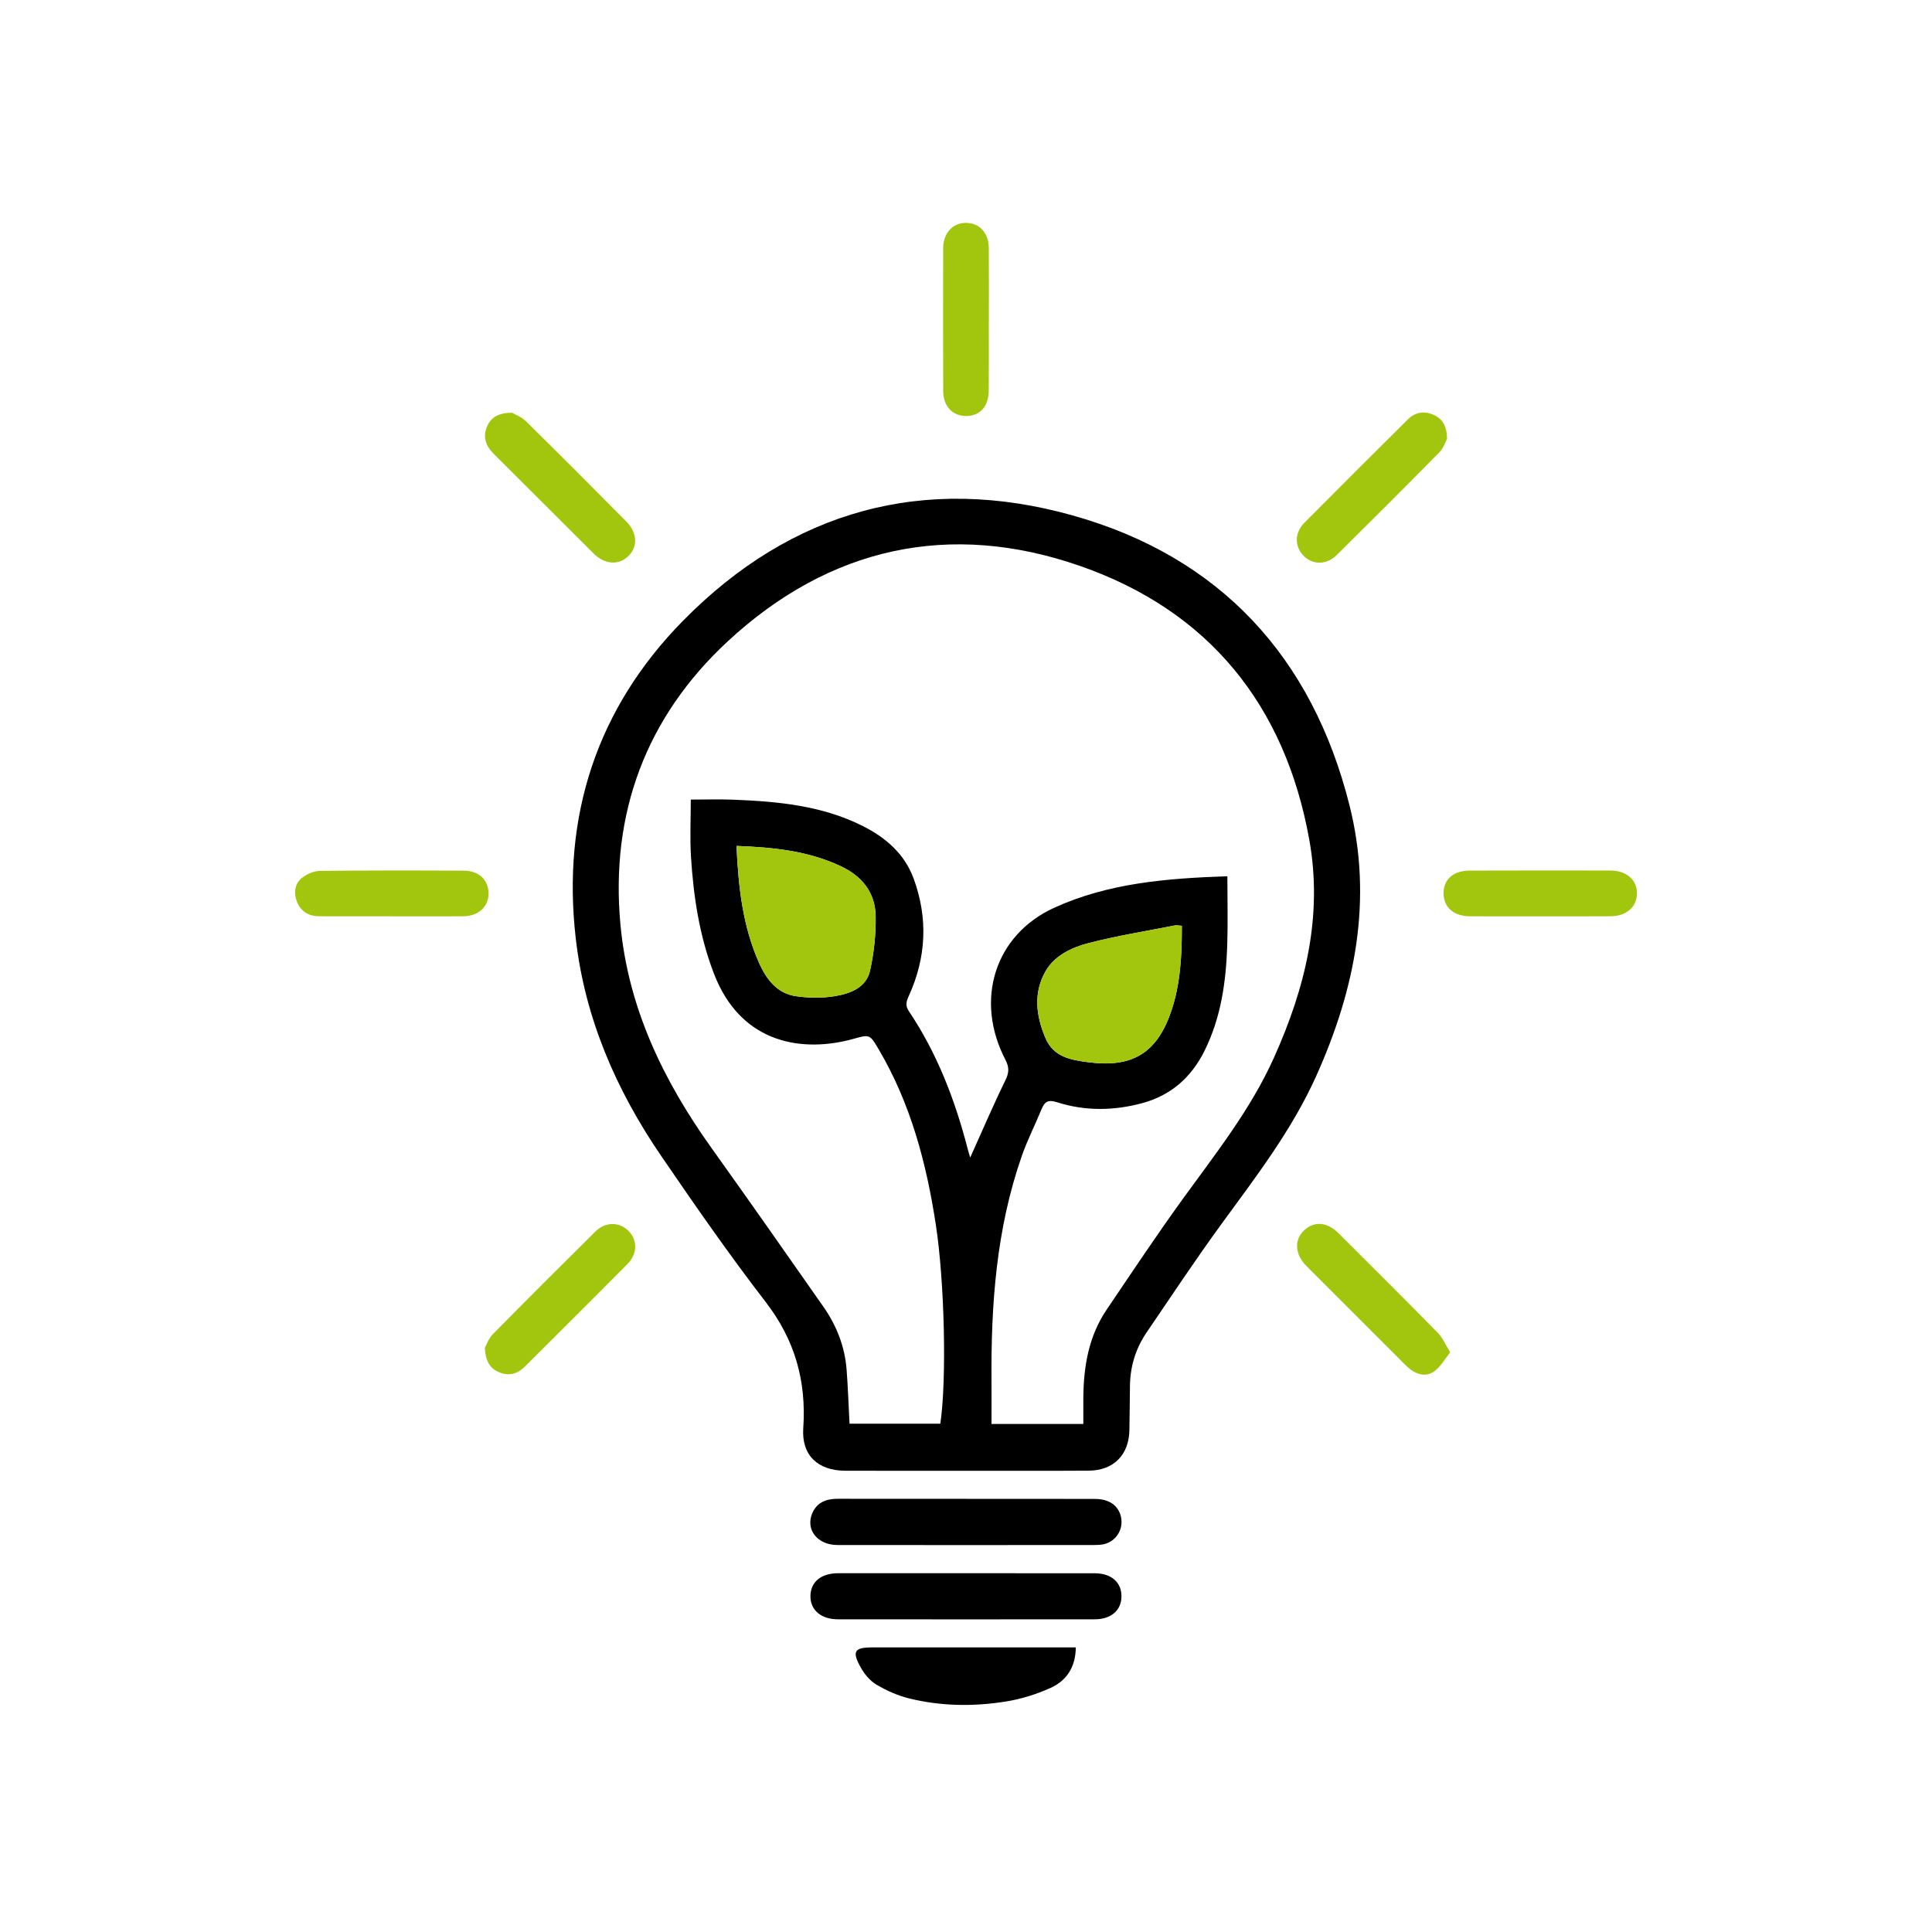 <?xml version="1.0" encoding="utf-8"?>
<!-- Generator: Adobe Illustrator 25.2.1, SVG Export Plug-In . SVG Version: 6.00 Build 0)  -->
<svg version="1.1" id="Calque_1" xmlns="http://www.w3.org/2000/svg" xmlns:xlink="http://www.w3.org/1999/xlink" x="0px" y="0px"
	 viewBox="0 0 600 600" style="enable-background:new 0 0 600 600;" xml:space="preserve">
<style type="text/css">
	.st0{fill:#111111;}
	.st1{fill:#A2C60E;}
	.st2{fill:#FFFFFF;}
	.st3{fill:#A2C60E;stroke:#A2C60E;stroke-width:3;stroke-miterlimit:10;}
	.st4{fill:none;stroke:#000000;stroke-width:16;stroke-miterlimit:10;}
	.st5{fill:#A2C60E;stroke:#FFFFFF;stroke-width:3;stroke-miterlimit:10;}
	.st6{clip-path:url(#SVGID_2_);}
	.st7{stroke:#FFFFFF;stroke-width:10;stroke-miterlimit:10;}
	.st8{stroke:#000000;stroke-miterlimit:10;}
	.st9{fill:#A2C60E;stroke:#000000;stroke-width:8;stroke-miterlimit:10;}
</style>
<g id="bPhiYz_1_">
	<g>
		<path d="M299.98,456.76c-12.49,0-24.97,0.03-37.46-0.01c-8.49-0.02-13.64-4.76-13.06-13.24c1-14.63-2.59-27.38-11.67-39.16
			c-11.38-14.77-22.04-30.12-32.56-45.52c-13.94-20.41-23.61-42.74-26.43-67.44c-4.35-37.96,6.57-71.42,33.34-98.63
			c33.68-34.24,74.91-45.62,121-32.68c45.7,12.83,74.38,43.93,85.96,90.03c7.34,29.21,1.78,57.13-10.38,84.15
			c-7.55,16.76-18.65,31.15-29.38,45.86c-8.03,11.02-15.57,22.41-23.25,33.68c-3.37,4.94-5.07,10.47-5.17,16.46
			c-0.08,4.67-0.07,9.33-0.18,14c-0.18,7.64-4.96,12.42-12.61,12.47C325.41,456.81,312.69,456.76,299.98,456.76z M381.17,272.13
			c0,7.27,0.19,14.35-0.04,21.42c-0.37,11.37-1.94,22.53-7.1,32.88c-4.07,8.15-10.36,13.73-19.23,16.14
			c-8.87,2.41-17.8,2.53-26.57-0.27c-2.69-0.86-3.79-0.2-4.75,2.13c-1.99,4.85-4.39,9.55-6.12,14.48
			c-7.95,22.69-9.63,46.25-9.44,70.06c0.03,4.39,0,8.78,0,13.26c9.99,0,19.04,0,28.52,0c0-2.85-0.02-5.5,0-8.15
			c0.08-9.73,1.65-19.1,7.23-27.34c7.78-11.49,15.46-23.07,23.59-34.31c10.26-14.17,21.16-27.87,28.4-44.01
			c9.72-21.63,15.22-44,10.94-67.71c-7.52-41.72-31.21-71.03-71.15-84.94c-40.53-14.12-77.91-5.82-109.43,23.39
			c-25.38,23.53-36.56,53.45-33.33,88.07c2.41,25.75,13.29,48.32,28.18,69.16c11.73,16.42,23.31,32.94,34.88,49.48
			c4.08,5.84,6.62,12.34,7.17,19.49c0.43,5.55,0.61,11.12,0.91,16.78c9.52,0,18.88,0,28.2,0c2-13.64,1.33-43.85-1.39-61.74
			c-2.92-19.16-7.82-37.68-17.77-54.55c-2.77-4.7-2.79-4.62-7.91-3.2c-14.98,4.16-34.65,2.12-43.27-20.35
			c-4.5-11.73-6.32-23.87-7.1-36.24c-0.36-5.77-0.06-11.58-0.06-17.74c4.38,0,8.79-0.14,13.18,0.03c13.82,0.54,27.51,1.8,40.15,8.14
			c7.21,3.62,13.07,8.65,15.91,16.44c4.49,12.31,3.88,24.5-1.55,36.41c-0.78,1.72-1.15,2.92,0.05,4.71
			c8.74,13.04,14.3,27.47,18.21,42.59c0.26,1.02,0.58,2.02,0.83,2.85c3.66-8.12,7.08-16.15,10.92-23.99
			c1.17-2.38,1.22-4.02,0.02-6.35c-9.67-18.63-3.31-38.8,15.13-47.23C344.16,274.26,362.19,272.77,381.17,272.13z M228.73,262.71
			c0.58,12.96,1.97,25.2,7.15,36.65c2.22,4.91,5.57,9.19,11.29,10.02c3.97,0.57,8.18,0.63,12.13-0.02c4.76-0.79,9.74-2.62,10.92-8
			c1.2-5.49,1.82-11.23,1.72-16.85c-0.12-7.26-4.15-12.35-10.76-15.47C251.04,264.25,240.23,263.14,228.73,262.71z M367.03,287.52
			c-0.99-0.07-1.58-0.23-2.12-0.12c-9,1.77-18.1,3.22-26.97,5.52c-5.15,1.34-10.42,3.85-13.19,8.63c-3.88,6.69-3.04,13.9-0.06,20.87
			c2.52,5.89,7.93,6.77,13.29,7.47c13.66,1.79,21.32-2.84,25.74-15.81C366.6,305.62,367.05,296.77,367.03,287.52z"/>
		<path d="M300.1,488.58c13.29,0.01,26.57-0.01,39.86,0.01c5.22,0.01,8.4,2.85,8.32,7.3c-0.08,4.25-3.24,6.99-8.32,7
			c-26.57,0.03-53.15,0.02-79.72,0c-5.23,0-8.57-2.86-8.55-7.17c0.02-4.4,3.25-7.13,8.55-7.14
			C273.53,488.56,286.82,488.57,300.1,488.58z"/>
		<path d="M300.24,465.49c13.29,0,26.57-0.03,39.86,0.02c4.33,0.01,7.14,2,7.99,5.4c0.95,3.81-1.33,7.68-5.17,8.63
			c-1,0.25-2.08,0.28-3.12,0.28c-26.57,0.02-53.15,0.03-79.72,0c-6.3-0.01-10.05-4.9-7.76-10.01c1.56-3.46,4.54-4.36,8.06-4.35
			c13.29,0.04,26.57,0.01,39.86,0.01C300.24,465.48,300.24,465.49,300.24,465.49z"/>
		<path d="M334.1,511.61c-0.06,6.18-2.91,10.36-7.84,12.59c-4.4,1.99-9.18,3.47-13.95,4.23c-9.97,1.59-20.04,1.46-29.89-0.95
			c-3.56-0.87-7.06-2.43-10.23-4.3c-2-1.17-3.72-3.26-4.87-5.32c-2.81-5.02-2-6.24,3.57-6.24c19.72-0.01,39.44,0,59.15-0.01
			C331.29,511.61,332.55,511.61,334.1,511.61z"/>
		<path class="st1" d="M449.4,136.28c-0.48,0.88-1.09,2.87-2.38,4.18c-10.54,10.7-21.17,21.31-31.85,31.88
			c-3.17,3.14-7.47,3.15-10.28,0.32c-2.88-2.9-2.93-7.15,0.2-10.31c10.65-10.75,21.38-21.43,32.12-32.09
			c2.3-2.28,5.13-2.73,8.06-1.4C447.95,130.06,449.32,132.26,449.4,136.28z"/>
		<path class="st1" d="M150.56,418.59c0.54-0.96,1.19-2.91,2.48-4.23c10.54-10.7,21.17-21.32,31.85-31.89
			c3.14-3.1,7.48-3.05,10.31-0.19c2.83,2.86,2.81,7.1-0.35,10.29c-10.57,10.67-21.23,21.25-31.87,31.87
			c-2.29,2.28-4.98,2.99-7.98,1.72C152.14,424.97,150.77,422.66,150.56,418.59z"/>
		<path class="st1" d="M158.99,128.17c0.92,0.55,2.96,1.28,4.36,2.66c10.45,10.29,20.81,20.68,31.13,31.1
			c3.5,3.53,3.66,7.91,0.62,10.81c-3.05,2.91-7.31,2.58-10.82-0.91c-10.31-10.27-20.59-20.57-30.91-30.84
			c-2.45-2.44-3.54-5.23-2.12-8.53C152.47,129.62,154.77,128.21,158.99,128.17z"/>
		<path class="st1" d="M478.17,284.57c-7.22,0-14.44,0.03-21.66-0.01c-5.05-0.03-8.16-2.76-8.2-7.08c-0.04-4.35,3.02-7.09,8.12-7.11
			c14.56-0.04,29.12-0.05,43.68-0.02c5,0.01,8.26,2.87,8.26,7.05c0,4.24-3.23,7.12-8.18,7.15
			C492.85,284.6,485.51,284.57,478.17,284.57z"/>
		<path class="st1" d="M307.08,99.73c0,7.22,0.05,14.44-0.02,21.66c-0.05,4.88-2.75,7.8-7,7.81c-4.22,0.01-7.12-3.01-7.14-7.73
			c-0.05-14.79-0.05-29.58-0.01-44.37c0.01-4.71,2.95-7.89,7.05-7.88c4.2,0,7.07,3.04,7.12,7.8c0.07,7.57,0.02,15.14,0.02,22.71
			C307.09,99.73,307.08,99.73,307.08,99.73z"/>
		<path class="st1" d="M121.81,284.56c-7.57,0-15.14,0.02-22.71-0.01c-3.22-0.01-5.66-1.47-6.86-4.47
			c-1.07-2.69-0.79-5.53,1.47-7.39c1.49-1.23,3.69-2.2,5.59-2.22c14.9-0.18,29.81-0.15,44.72-0.08c4.77,0.02,7.73,2.92,7.71,7.17
			c-0.02,4.09-3.19,6.97-7.9,7c-7.34,0.05-14.67,0.01-22.01,0.01C121.81,284.57,121.81,284.57,121.81,284.56z"/>
		<path class="st1" d="M450.38,419.97c-1.76,2.19-3,4.47-4.88,5.86c-2.34,1.72-5.15,1.25-7.48-0.55c-1.37-1.07-2.56-2.38-3.79-3.61
			c-9.48-9.47-18.96-18.93-28.42-28.41c-3.65-3.66-3.99-8.07-0.9-11.07c3.12-3.03,7.2-2.78,10.83,0.84
			c10.32,10.27,20.63,20.55,30.83,30.94C448.02,415.44,448.86,417.54,450.38,419.97z"/>
		<path class="st1" d="M228.73,262.71c11.49,0.43,22.3,1.54,32.45,6.33c6.61,3.12,10.64,8.22,10.76,15.47
			c0.09,5.61-0.52,11.36-1.72,16.85c-1.18,5.38-6.16,7.21-10.92,8c-3.95,0.66-8.16,0.59-12.13,0.02
			c-5.73-0.82-9.07-5.11-11.29-10.02C230.7,287.92,229.32,275.68,228.73,262.71z"/>
		<path class="st1" d="M367.03,287.52c0.02,9.24-0.43,18.09-3.31,26.55c-4.42,12.97-12.08,17.6-25.74,15.81
			c-5.36-0.7-10.77-1.58-13.29-7.47c-2.98-6.97-3.82-14.18,0.06-20.87c2.77-4.78,8.05-7.29,13.19-8.63
			c8.87-2.3,17.96-3.75,26.97-5.52C365.45,287.29,366.04,287.46,367.03,287.52z"/>
	</g>
</g>
</svg>
